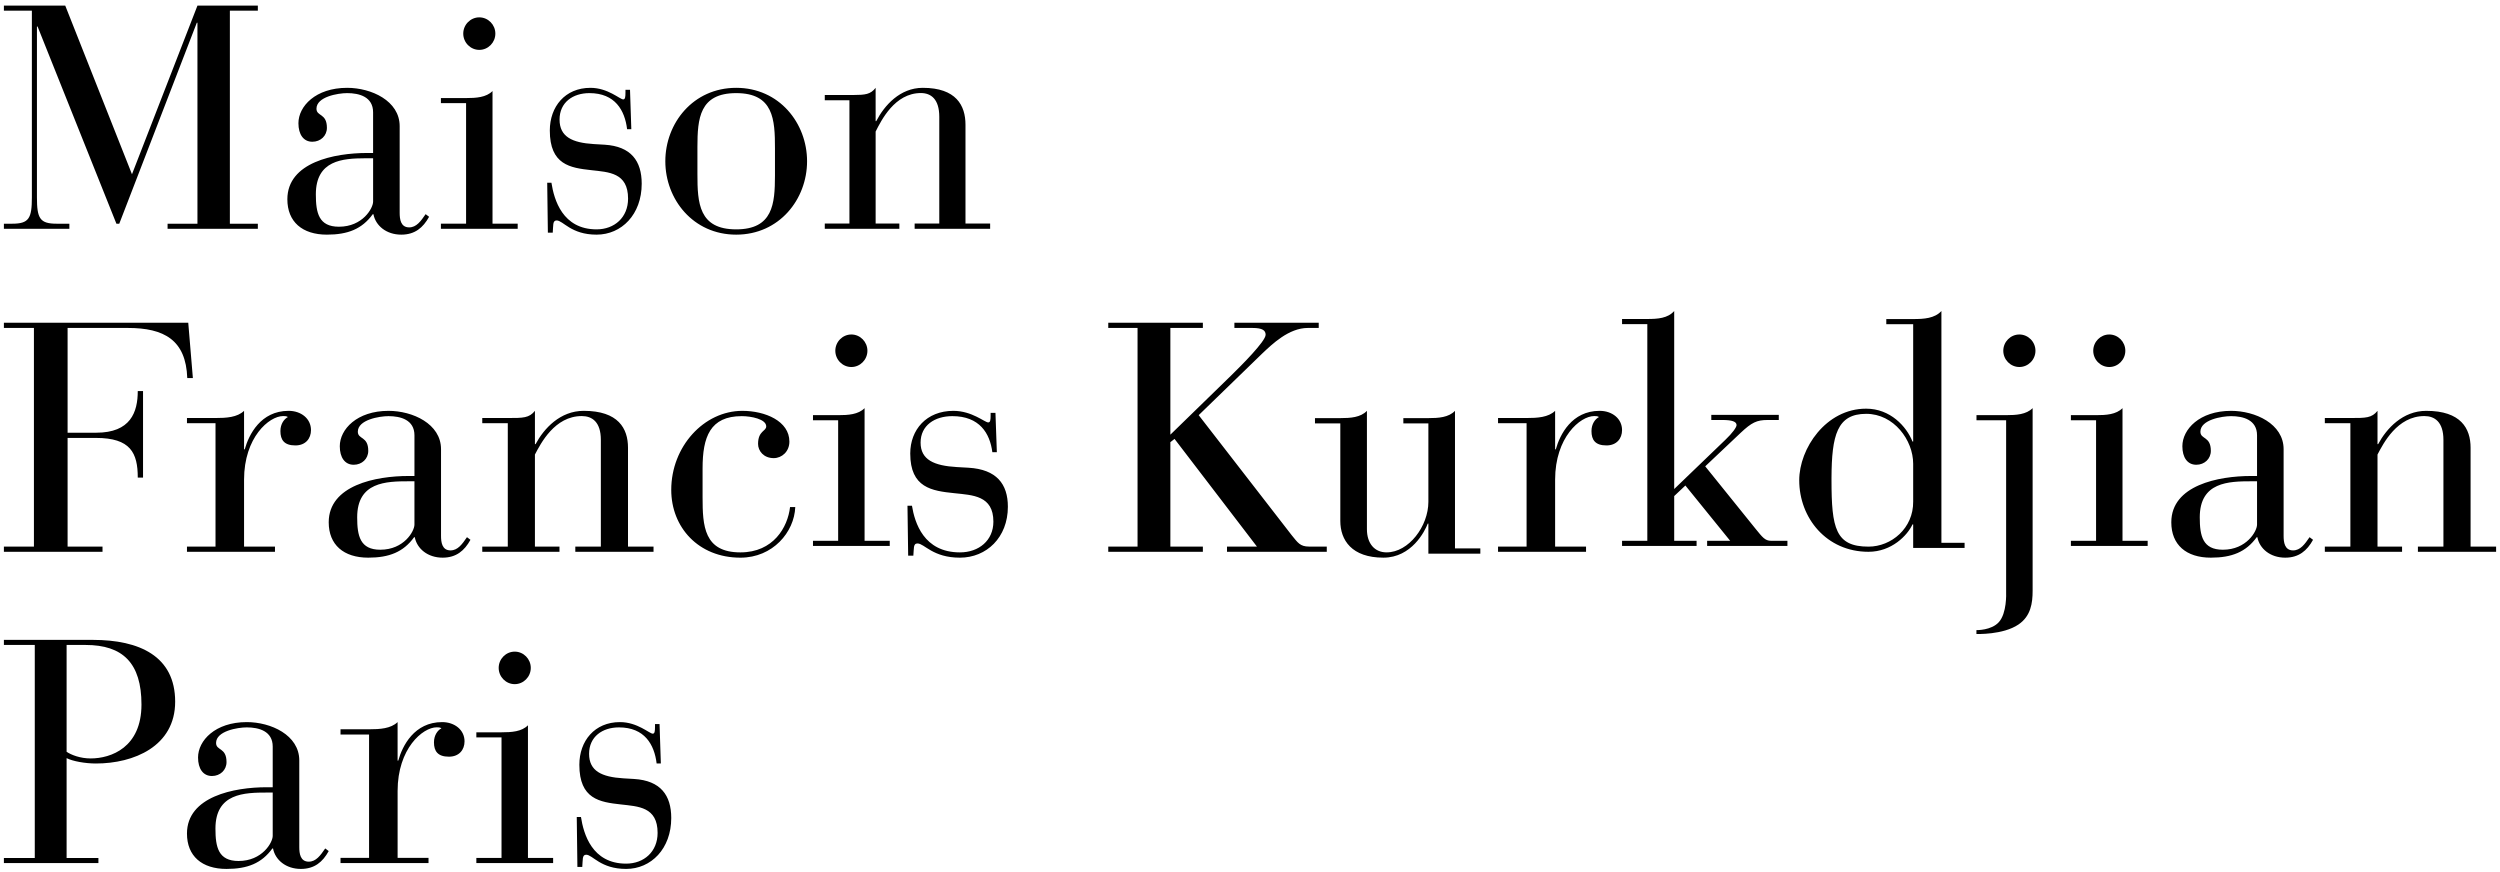 <svg width="321" height="112" viewBox="0 0 321 112" fill="none" xmlns="http://www.w3.org/2000/svg">
<path fill-rule="evenodd" clip-rule="evenodd" d="M31.685 92.718C34.772 92.718 38.428 94.374 38.428 97.643V108.768C38.428 109.576 38.55 110.637 39.646 110.637C40.581 110.637 41.149 109.83 41.759 108.939L42.206 109.277C41.435 110.679 40.379 111.57 38.631 111.57C36.722 111.57 35.34 110.424 35.056 108.94H34.975C33.594 110.849 31.766 111.57 29.085 111.57C25.916 111.57 24.007 109.915 24.007 107.026C24.007 102.272 30.059 101.081 34.244 101.081H35.016V95.86C35.016 93.865 33.228 93.397 31.684 93.397C30.508 93.397 27.744 93.865 27.744 95.392C27.744 96.413 29.085 95.945 29.085 97.855C29.085 98.874 28.272 99.639 27.216 99.639C26.079 99.639 25.429 98.706 25.429 97.26C25.429 95.096 27.622 92.718 31.685 92.718V92.718ZM79.6 92.718C81.852 92.718 83.393 94.204 83.811 94.204C84.061 94.204 84.103 93.907 84.103 93.312V92.972H84.686L84.853 98.026H84.311C84.019 95.605 82.769 93.397 79.475 93.397C77.348 93.397 75.639 94.585 75.639 96.793C75.639 99.003 77.265 99.765 80.016 99.936L81.435 100.021C84.811 100.233 86.188 102.102 86.188 105.032C86.188 108.98 83.602 111.57 80.392 111.57C77.098 111.57 76.097 109.746 75.264 109.746C74.722 109.746 74.847 110.425 74.763 111.316H74.138L74.055 104.905H74.597C74.93 107.069 76.014 110.891 80.392 110.891C82.685 110.891 84.436 109.362 84.436 106.942C84.436 103.589 81.934 103.546 79.725 103.291C77.014 102.992 74.388 102.611 74.388 98.196C74.388 95.139 76.347 92.718 79.6 92.718V92.718ZM11.915 82.161C17.884 82.161 22.491 84.237 22.491 90.099C22.491 95.837 17.163 98.034 12.316 98.034C10.955 98.034 9.353 97.751 8.552 97.344V110.165H12.636V110.816H0.5V110.165H4.465V82.813H0.5V82.161H11.916H11.915ZM67.789 93.127V110.159H71.021V110.817H61.163V110.159H64.395V94.683H61.163V94.028H64.395C65.689 94.028 66.981 93.947 67.789 93.127V93.127ZM56.767 92.718C58.381 92.718 59.647 93.723 59.647 95.189C59.647 96.278 58.949 97.158 57.641 97.158C56.201 97.158 55.721 96.445 55.721 95.314C55.721 94.394 56.201 93.764 56.681 93.514C56.506 93.388 56.287 93.388 56.069 93.388C54.281 93.388 51.053 96.11 51.053 101.557V110.146H55.022V110.816H43.723V110.146H47.388V94.31H43.723V93.639H47.388C48.783 93.639 50.18 93.556 51.051 92.718V97.661H51.139C51.662 95.777 53.19 92.718 56.767 92.718V92.718ZM35.017 101.763H34.325C31.36 101.763 27.663 101.847 27.663 106.39C27.663 108.768 28.029 110.551 30.628 110.551C33.675 110.551 35.016 108.174 35.016 107.326V101.763H35.017ZM10.994 82.813H8.552V96.528C9.152 96.936 10.314 97.384 11.635 97.384C14.28 97.384 18.165 95.96 18.165 90.464C18.165 85.132 15.761 82.813 10.995 82.813H10.994ZM66.091 83.669C67.223 83.669 68.152 84.611 68.152 85.756C68.152 86.903 67.223 87.845 66.091 87.845C64.96 87.845 64.031 86.903 64.031 85.756C64.031 84.61 64.96 83.669 66.091 83.669H66.091ZM260.989 52.406V75.844C260.989 77.427 260.765 79.107 259.173 80.185C257.172 81.542 253.774 81.402 253.774 81.402L253.772 80.908C253.772 80.908 255.69 80.959 256.661 79.872C257.687 78.72 257.594 76.21 257.587 76.043V53.961H253.78V53.305H257.586C258.883 53.305 260.179 53.224 260.989 52.404V52.406ZM286.473 52.753C289.56 52.753 293.216 54.409 293.216 57.678V68.803C293.216 69.611 293.338 70.671 294.435 70.671C295.369 70.671 295.938 69.864 296.548 68.974L296.994 69.312C296.222 70.713 295.166 71.604 293.42 71.604C291.51 71.604 290.129 70.458 289.845 68.974H289.763C288.381 70.883 286.554 71.604 283.872 71.604C280.703 71.604 278.795 69.949 278.795 67.062C278.795 62.306 284.848 61.117 289.032 61.117H289.804V55.894C289.804 53.9 288.017 53.433 286.473 53.433C285.294 53.433 282.532 53.9 282.532 55.427C282.532 56.448 283.872 55.98 283.872 57.891C283.872 58.91 283.061 59.675 282.004 59.675C280.866 59.675 280.216 58.74 280.216 57.296C280.216 55.13 282.411 52.753 286.473 52.753V52.753ZM95.323 52.753C98.257 52.753 101.358 54.069 101.358 56.702C101.358 57.976 100.395 58.824 99.347 58.824C98.047 58.824 97.335 57.891 97.335 56.999C97.335 55.3 98.383 55.385 98.383 54.748C98.383 53.814 96.455 53.433 95.24 53.433C91.175 53.433 90.211 56.108 90.211 60.14V63.835C90.211 67.529 90.379 70.926 95.072 70.926C99.305 70.926 101.148 67.698 101.441 65.109H102.112C101.987 68.336 99.221 71.605 95.072 71.605C89.666 71.605 86.188 67.698 86.188 62.901C86.188 57.339 90.379 52.753 95.323 52.753V52.753ZM49.885 52.753C52.971 52.753 56.628 54.409 56.628 57.678V68.803C56.628 69.611 56.75 70.671 57.847 70.671C58.781 70.671 59.35 69.864 59.96 68.974L60.406 69.312C59.634 70.713 58.578 71.604 56.831 71.604C54.922 71.604 53.541 70.458 53.257 68.974H53.175C51.794 70.883 49.965 71.604 47.285 71.604C44.117 71.604 42.207 69.949 42.207 67.062C42.207 62.306 48.26 61.117 52.444 61.117H53.216V55.894C53.216 53.9 51.428 53.433 49.885 53.433C48.707 53.433 45.945 53.9 45.945 55.427C45.945 56.448 47.285 55.98 47.285 57.891C47.285 58.91 46.473 59.675 45.417 59.675C44.279 59.675 43.629 58.74 43.629 57.296C43.629 55.13 45.822 52.753 49.885 52.753V52.753ZM186.82 52.753V70.415H190.075V71.094H183.404V67.23H183.323C182.956 68.207 181.248 71.603 177.628 71.603C173.562 71.603 172.096 69.352 172.096 66.89V54.365H168.843V53.686H172.096C173.398 53.686 174.7 53.601 175.513 52.752V67.952C175.513 69.778 176.49 70.925 178.035 70.925C180.882 70.925 183.404 67.571 183.404 64.429V54.365H180.19V53.686H183.404C184.704 53.686 186.006 53.601 186.821 52.752L186.82 52.753ZM122.412 52.753C124.804 52.753 126.443 54.24 126.886 54.24C127.152 54.24 127.196 53.942 127.196 53.347V53.008H127.816L127.995 58.061H127.417C127.107 55.641 125.779 53.432 122.279 53.432C120.02 53.432 118.204 54.62 118.204 56.829C118.204 59.038 119.932 59.801 122.855 59.971L124.361 60.056C127.949 60.269 129.411 62.137 129.411 65.067C129.411 69.015 126.665 71.605 123.254 71.605C119.753 71.605 118.691 69.779 117.804 69.779C117.229 69.779 117.362 70.459 117.274 71.35H116.609L116.52 64.939H117.096C117.45 67.104 118.602 70.926 123.254 70.926C125.69 70.926 127.551 69.396 127.551 66.977C127.551 63.623 124.892 63.58 122.544 63.326C119.665 63.028 116.875 62.646 116.875 58.23C116.875 55.174 118.956 52.753 122.412 52.753V52.753ZM311.538 52.753C315.978 52.753 317.223 55.015 317.223 57.486V70.18H320.5V70.85H310.459V70.18H313.736V56.48C313.736 54.177 312.616 53.423 311.289 53.423C307.803 53.423 306.019 56.941 305.272 58.364V70.18H308.425V70.85H298.509V70.18H301.788V54.343H298.509V53.673H301.788C303.779 53.673 304.526 53.673 305.272 52.752V57.026H305.355C306.435 55.014 308.508 52.752 311.538 52.752V52.753ZM154.448 41.441V42.109H150.275V55.812L158.084 48.209C159.365 46.955 162.506 43.822 162.506 42.986C162.506 42.443 162.134 42.109 160.812 42.109H158.497V41.441H169.324V42.109H167.919C165.482 42.109 163.332 44.199 162.052 45.41L153.911 53.305L165.852 68.719C166.639 69.68 166.928 70.181 168.085 70.181H170.358V70.85H157.547V70.181H161.39L150.812 56.355L150.275 56.773V70.18H154.448V70.849H142.301V70.18H146.061V42.11H142.301V41.441H154.448V41.441ZM24.172 41.441L24.765 48.542H24.045C23.876 43.655 21.079 42.109 16.417 42.109H8.679V55.56H12.357C16.765 55.56 17.689 52.929 17.689 50.214H18.366V61.325H17.689C17.689 58.15 16.765 56.229 12.315 56.229H8.679V70.18H13.163V70.849H0.5V70.18H4.356V42.11H0.5V41.441H24.172V41.441ZM37.051 52.751C38.667 52.751 39.931 53.756 39.931 55.224C39.931 56.313 39.233 57.193 37.925 57.193C36.485 57.193 36.005 56.48 36.005 55.349C36.005 54.428 36.485 53.799 36.965 53.548C36.79 53.423 36.572 53.423 36.353 53.423C34.565 53.423 31.337 56.145 31.337 61.591V70.18H35.307V70.85H24.007V70.18H27.672V54.343H24.007V53.673H27.672C29.067 53.673 30.464 53.59 31.337 52.752V57.696H31.424C31.948 55.811 33.474 52.752 37.053 52.752L37.051 52.751ZM249.277 39.932V69.692H252.253V70.354H245.652V67.333H245.565C244.918 68.74 242.889 70.85 239.913 70.85C234.517 70.85 231.021 66.505 231.021 61.662C231.021 57.606 234.43 52.473 239.611 52.473C242.716 52.473 244.79 54.75 245.565 56.696H245.652V41.629H242.2V40.967H245.652C247.033 40.967 248.413 40.884 249.277 39.932V39.932ZM205.392 52.752C207.007 52.752 208.272 53.757 208.272 55.223C208.272 56.312 207.574 57.193 206.266 57.193C204.826 57.193 204.346 56.48 204.346 55.349C204.346 54.428 204.826 53.799 205.306 53.548C205.131 53.423 204.912 53.423 204.694 53.423C202.906 53.423 199.677 56.145 199.677 61.591V70.18H203.648V70.85H192.348V70.18H196.013V54.343H192.348V53.673H196.013C197.409 53.673 198.804 53.59 199.677 52.752V57.696H199.765C200.288 55.811 201.815 52.752 205.393 52.752H205.392ZM74.95 52.752C79.389 52.752 80.635 55.014 80.635 57.486V70.18H83.913V70.85H73.87V70.18H77.149V56.48C77.149 54.177 76.029 53.423 74.701 53.423C71.216 53.423 69.432 56.941 68.684 58.364V70.18H71.837V70.85H61.923V70.18H65.2V54.343H61.923V53.673H65.2C67.193 53.673 67.939 53.673 68.685 52.752V57.026H68.768C69.848 55.014 71.922 52.752 74.952 52.752H74.95ZM289.804 61.796H289.112C286.147 61.796 282.45 61.881 282.45 66.423C282.45 68.802 282.816 70.585 285.415 70.585C288.461 70.585 289.804 68.208 289.804 67.359V61.796V61.796ZM53.215 61.796H52.525C49.56 61.796 45.862 61.881 45.862 66.423C45.862 68.802 46.229 70.585 48.828 70.585C51.874 70.585 53.215 68.208 53.215 67.359V61.796V61.796ZM239.611 53.136C235.882 53.136 235.19 55.887 235.165 61.35V61.662C235.165 67.829 235.683 70.188 239.913 70.188C242.846 70.188 245.695 67.829 245.652 64.394V59.551C245.652 56.529 243.191 53.135 239.611 53.135V53.136ZM111.012 52.406V69.44H114.244V70.095H104.387V69.44H107.619V53.963H104.387V53.307H107.619C108.912 53.307 110.205 53.226 111.013 52.406H111.012ZM214.967 39.932V62.791L221.537 56.471C222.441 55.61 222.974 54.87 222.974 54.583C222.974 54.132 222.4 53.926 221.127 53.926H219.731V53.27H228.396V53.927H226.958C225.563 53.927 224.906 54.255 223.508 55.568L218.95 59.877L225.398 67.879C226.301 68.988 226.63 69.439 227.41 69.439H229.505V70.096H219.196V69.439H222.154L216.403 62.34L214.967 63.694V69.439H217.841V70.096H208.272V69.439H211.516V41.615H208.272V40.958H211.516C212.83 40.958 214.145 40.877 214.967 39.932V39.932ZM272.529 52.407V69.44H275.76V70.095H265.903V69.44H269.135V53.963H265.903V53.307H269.135C270.428 53.307 271.72 53.226 272.529 52.406V52.407ZM270.831 42.948C271.964 42.948 272.892 43.891 272.892 45.037C272.892 46.183 271.964 47.125 270.831 47.125C269.702 47.125 268.772 46.183 268.772 45.037C268.772 43.891 269.701 42.948 270.831 42.948ZM109.316 42.948C110.446 42.948 111.376 43.891 111.376 45.037C111.376 46.183 110.446 47.125 109.315 47.125C108.186 47.125 107.255 46.183 107.255 45.037C107.255 43.891 108.185 42.948 109.316 42.948ZM259.288 42.948C260.421 42.948 261.353 43.891 261.353 45.037C261.353 46.183 260.421 47.124 259.288 47.124C258.154 47.124 257.222 46.183 257.222 45.037C257.222 43.891 258.154 42.948 259.288 42.948ZM44.575 11.277C47.662 11.277 51.318 12.933 51.318 16.203V27.327C51.318 28.135 51.44 29.196 52.537 29.196C53.471 29.196 54.04 28.389 54.65 27.498L55.096 27.836C54.324 29.238 53.268 30.129 51.521 30.129C49.611 30.129 48.231 28.983 47.947 27.499H47.866C46.484 29.409 44.656 30.129 41.975 30.129C38.807 30.129 36.897 28.473 36.897 25.586C36.897 20.831 42.95 19.643 47.133 19.643H47.905V14.419C47.905 12.424 46.119 11.956 44.575 11.956C43.397 11.956 40.635 12.424 40.635 13.953C40.635 14.972 41.975 14.504 41.975 16.415C41.975 17.434 41.163 18.2 40.107 18.2C38.97 18.2 38.318 17.265 38.318 15.821C38.318 13.656 40.513 11.277 44.575 11.277ZM75.807 11.277C78.059 11.277 79.601 12.764 80.018 12.764C80.269 12.764 80.31 12.466 80.31 11.872V11.532H80.894L81.061 16.586H80.519C80.227 14.165 78.976 11.956 75.682 11.956C73.555 11.956 71.847 13.146 71.847 15.353C71.847 17.563 73.472 18.326 76.224 18.497L77.642 18.581C81.019 18.793 82.395 20.661 82.395 23.591C82.395 27.539 79.81 30.129 76.6 30.129C73.306 30.129 72.305 28.304 71.47 28.304C70.929 28.304 71.054 28.983 70.972 29.876H70.346L70.262 23.463H70.804C71.138 25.63 72.221 29.45 76.6 29.45C78.893 29.45 80.644 27.922 80.644 25.503C80.644 22.147 78.142 22.105 75.933 21.85C73.222 21.552 70.596 21.17 70.596 16.755C70.596 13.698 72.555 11.278 75.807 11.278V11.277ZM94.527 11.277C100.064 11.277 103.627 15.821 103.627 20.704C103.627 25.586 100.064 30.129 94.527 30.129C88.99 30.129 85.428 25.586 85.428 20.704C85.428 15.821 88.99 11.277 94.527 11.277V11.277ZM94.527 11.956C89.805 11.956 89.556 15.233 89.549 18.85V22.36C89.549 26.054 89.72 29.45 94.527 29.45C99.249 29.45 99.499 26.174 99.506 22.558V19.048C99.506 15.353 99.335 11.956 94.527 11.956V11.956ZM8.377 0.72L16.946 22.375L25.353 0.72H33.107V1.371H29.515V28.724H33.107V29.375H21.517V28.724H25.352V2.917H25.271L15.314 28.724H14.947L4.825 3.407H4.743V25.346C4.743 28.032 5.11 28.724 7.274 28.724H8.907V29.375H0.5V28.724H1.561C3.724 28.724 4.092 28.032 4.092 25.346V1.371H0.5V0.72H8.377ZM63.239 11.69V28.721H66.471V29.375H56.613V28.72H59.845V13.245H56.613V12.591H59.845C61.137 12.591 62.43 12.509 63.239 11.69V11.69ZM118.481 11.277C122.767 11.277 123.968 13.539 123.968 16.011V28.705H127.134V29.375H117.44V28.705H120.604V15.005C120.604 12.702 119.522 11.947 118.24 11.947C114.876 11.947 113.153 15.467 112.432 16.891V28.705H115.476V29.375H105.902V28.705H109.067V12.87H105.902V12.199H109.523C111.11 12.192 111.771 12.122 112.431 11.278V15.551H112.511C113.553 13.54 115.556 11.277 118.481 11.277ZM47.907 20.322H46.891C43.987 20.334 40.555 20.572 40.555 24.949C40.555 27.327 40.92 29.111 43.519 29.111C46.566 29.111 47.907 26.734 47.907 25.884V20.322V20.322ZM61.543 2.229C62.674 2.229 63.603 3.17 63.603 4.316C63.603 5.462 62.674 6.405 61.543 6.405C60.411 6.405 59.482 5.462 59.482 4.316C59.482 3.17 60.411 2.228 61.543 2.228V2.229Z" fill="black"/>
</svg>
